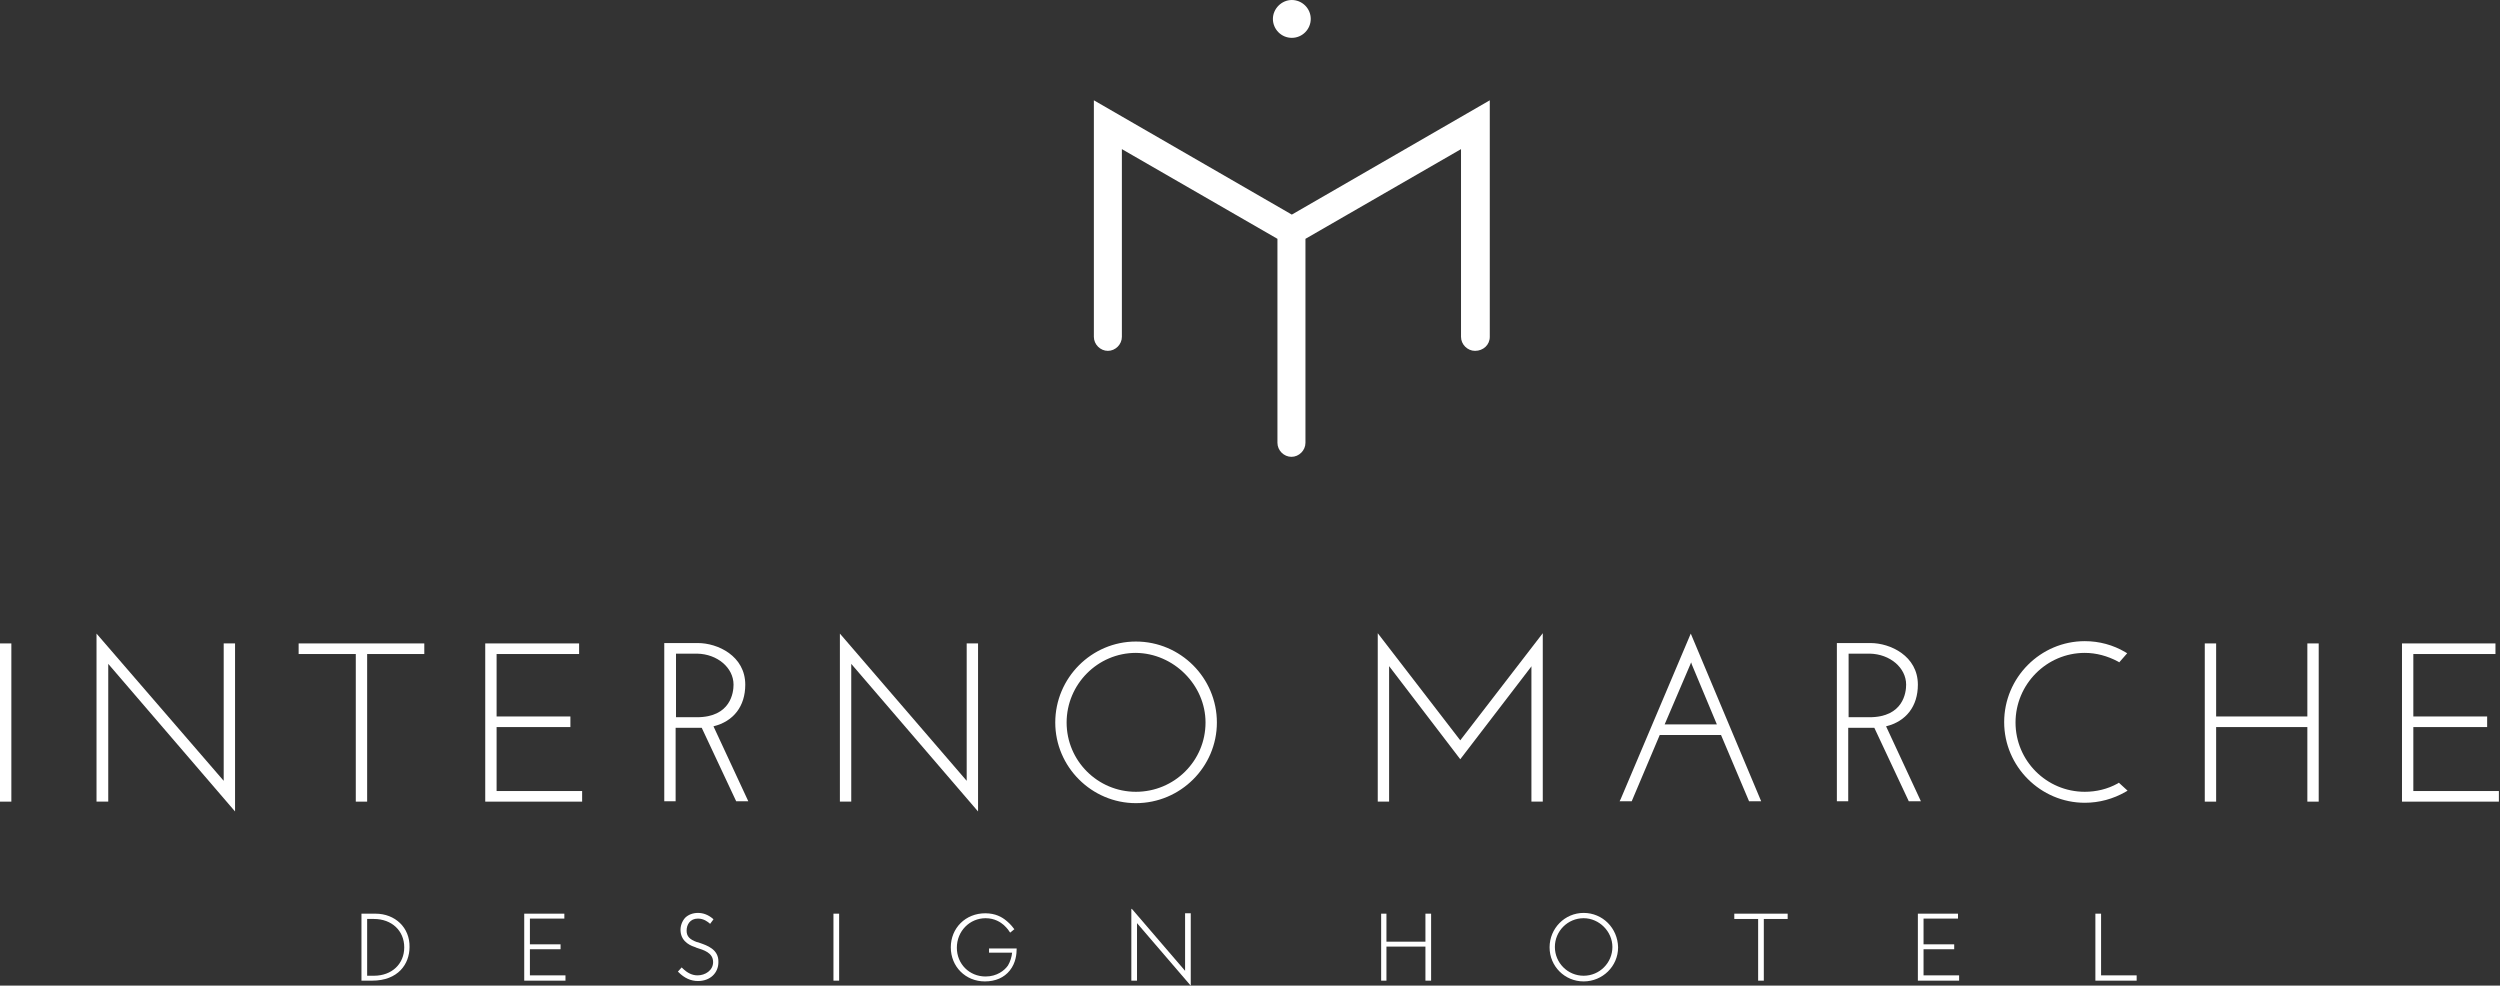 <svg xmlns="http://www.w3.org/2000/svg" width="1560" height="615" viewBox="0 0 1560 615" fill="none"><rect x="0" y="0" width="1560" height="615" fill="#333333" stroke="none"/><path d="M7.086 401.498H0V500.219H7.086V401.498Z" fill="white"></path><path d="M146.67 401.499H139.585V486.522V487.231L60.227 395.358V500.22H67.548V414.961V414.252L146.67 506.361V401.499Z" fill="white"></path><path d="M186.348 401.498V408.111H222.012V500.219H229.097V408.111H264.761V401.498H186.348Z" fill="white"></path><path d="M309.875 493.606V453.693H355.931V447.08H309.875V408.111H361.363V401.498H302.789V500.219H363.252V493.606H309.875Z" fill="white"></path><path d="M445.208 453.221C457.726 450.151 465.048 440.704 465.048 427.242C465.048 409.293 447.806 401.263 435.524 401.263H414.504V499.984H421.589V454.166H437.886L459.379 499.984H466.937L445.208 453.221ZM457.726 427.242C457.726 431.965 456.073 447.553 434.816 447.553H421.826V407.876H435.052C447.57 408.112 457.726 416.614 457.726 427.242Z" fill="white"></path><path d="M610.301 401.499H603.216V486.522V487.231L524.094 395.358V500.22H531.179V414.961V414.252L610.301 506.361V401.499Z" fill="white"></path><path d="M708.792 400.317C681.158 400.317 658.484 422.99 658.484 450.859C658.484 478.491 681.158 501.164 708.792 501.164C736.662 501.164 759.335 478.491 759.335 450.859C759.335 422.99 736.662 400.317 708.792 400.317ZM752.25 450.859C752.25 474.713 732.883 494.079 708.792 494.079C684.937 494.079 665.57 474.713 665.57 450.859C665.57 427.005 684.937 407.403 708.792 407.403C732.41 407.639 752.25 427.478 752.25 450.859Z" fill="white"></path><path d="M911.203 461.959L859.715 395.121V500.219H866.8V416.141V415.668L911.203 473.768L955.37 416.141L955.606 415.668V500.219H962.692V395.121L911.203 461.959Z" fill="white"></path><path d="M1055.04 395.358L1011.34 498.567L1010.63 499.984H1018.19L1035.67 458.653H1073.93L1091.41 499.984H1098.97L1055.04 395.358ZM1071.33 452.04H1038.74L1054.8 414.489L1055.27 413.308L1055.74 414.725L1071.33 452.04Z" fill="white"></path><path d="M1176.91 453.221C1189.43 450.151 1196.75 440.704 1196.75 427.242C1196.75 409.293 1179.51 401.263 1167.23 401.263H1146.21V499.984H1153.29V454.166H1169.59L1191.08 499.984H1198.64L1176.91 453.221ZM1189.43 427.242C1189.43 431.965 1187.78 447.553 1166.52 447.553H1153.53V407.876H1166.76C1179.27 408.112 1189.43 416.614 1189.43 427.242Z" fill="white"></path><path d="M1322.17 488.412L1321.46 488.884C1315.08 492.427 1307.99 494.08 1300.91 494.08C1277.05 494.08 1257.69 474.713 1257.69 450.86C1257.69 427.006 1277.05 407.403 1300.91 407.403C1307.99 407.403 1315.08 409.293 1321.69 412.835L1322.4 413.308L1327.36 407.64L1326.18 406.931C1318.62 402.444 1309.88 400.082 1300.91 400.082C1273.28 400.082 1250.6 422.755 1250.6 450.624C1250.6 478.256 1273.28 500.929 1300.91 500.929C1309.88 500.929 1318.62 498.567 1326.42 494.08L1327.6 493.371L1322.17 488.412Z" fill="white"></path><path d="M1439.79 401.498V447.08H1382.87V401.498H1375.78V500.219H1382.87V453.693H1439.79V500.219H1446.87V401.498H1439.79Z" fill="white"></path><path d="M1505.92 493.606V453.693H1551.98V447.08H1505.92V408.111H1557.17V401.498H1498.84V500.219H1559.3V493.606H1505.92Z" fill="white"></path><path d="M929.624 210.197V62.587L806.099 133.912L682.574 62.587V210.197C682.574 214.92 686.589 218.935 691.313 218.935C696.037 218.935 700.052 214.92 700.052 210.197V93.053L797.124 149.027V276.326C797.124 281.049 801.139 285.064 805.863 285.064C810.587 285.064 814.602 281.049 814.602 276.326V149.027L911.674 93.053V210.197C911.674 214.92 915.689 218.935 920.413 218.935C925.609 218.935 929.624 215.156 929.624 210.197Z" fill="white"></path><path d="M806.098 23.617C812.712 23.617 817.908 18.186 817.908 11.809C817.908 5.196 812.475 0 806.098 0C799.721 0 794.289 5.432 794.289 11.809C794.289 18.186 799.485 23.617 806.098 23.617Z" fill="white"></path><path d="M739.491 569.891V605.789L706.426 567.293L705.953 567.057V611.93H709.496V576.031L742.562 614.528L743.034 615V569.891H739.491Z" fill="white"></path><path d="M330.66 608.624V592.328H349.791V589.258H330.66V573.198H352.153V570.128H327.117V611.931H352.861V608.624H330.66Z" fill="white"></path><path d="M1200.29 608.624V592.328H1219.42V589.258H1200.29V573.198H1221.79V570.128H1196.75V611.931H1222.49V608.624H1200.29Z" fill="white"></path><path d="M234.294 570.128H225.555V611.931H232.168C248.465 611.931 255.55 601.539 255.55 590.911C255.786 578.866 246.575 570.128 234.294 570.128ZM229.097 573.434H233.349C244.45 573.434 252.244 580.756 252.244 591.148C252.244 601.539 244.45 608.861 233.349 608.861H229.097V573.434Z" fill="white"></path><path d="M523.621 570.128H520.078V611.931H523.621V570.128Z" fill="white"></path><path d="M988.194 569.655C976.385 569.655 966.938 579.338 966.938 591.147C966.938 602.956 976.385 612.403 988.194 612.403C1000 612.403 1009.69 602.956 1009.69 591.147C1009.45 579.102 1000 569.655 988.194 569.655ZM1006.14 590.911C1006.14 600.83 998.114 608.86 988.194 608.86C978.274 608.86 970.244 600.83 970.244 590.911C970.244 580.992 978.274 572.962 988.194 572.962C997.878 572.962 1006.14 581.228 1006.14 590.911Z" fill="white"></path><path d="M436.474 588.313C435.766 588.077 435.293 587.841 434.821 587.841C430.333 586.188 428.444 584.298 428.444 580.756C428.444 576.977 430.57 573.198 435.529 573.198C439.308 573.198 441.67 575.323 442.615 576.032L443.087 576.504L445.213 573.67L444.741 573.198C441.907 570.836 438.836 569.655 435.529 569.655C432.223 569.655 429.389 570.836 427.499 572.726C425.61 574.851 424.429 577.921 424.665 580.992C425.137 588.313 431.987 590.439 434.112 591.147L434.585 591.383C439.072 592.8 444.977 594.454 444.977 600.358C444.977 605.554 440.017 608.624 435.293 608.624C431.987 608.624 428.916 607.207 425.846 604.137L425.374 603.665L423.012 606.262L423.484 606.735C427.027 610.277 431.042 612.167 435.529 612.167C443.087 612.167 448.284 607.207 448.284 600.358C448.52 592.328 441.198 589.966 436.474 588.313Z" fill="white"></path><path d="M1082.2 570.128V573.434H1097.08V611.931H1100.62V573.434H1115.5V570.128H1082.2Z" fill="white"></path><path d="M1311.07 608.624V570.128H1307.52V611.931H1333.27V608.624H1311.07Z" fill="white"></path><path d="M617.152 591.383V594.453H631.559C631.323 597.051 630.378 600.121 628.961 602.483C626.835 605.553 622.111 609.332 615.026 609.332C604.87 609.332 597.076 601.538 597.076 591.383C597.076 580.991 605.106 572.961 615.026 572.961C620.694 572.961 624.473 575.559 626.363 577.212C626.835 577.684 628.725 579.338 630.142 581.699L630.378 581.936L632.976 579.81L632.74 579.574C630.85 576.976 629.197 575.559 627.78 574.378C625.182 572.252 621.167 569.891 614.79 569.891C602.508 569.891 593.297 579.101 593.297 591.146C593.297 603.191 602.508 612.402 614.554 612.402C621.167 612.402 626.599 610.04 630.142 605.553C633.921 600.83 634.393 595.161 634.393 592.091V591.855H617.152V591.383Z" fill="white"></path><path d="M889.47 570.128V587.605H865.143V570.128H861.836V611.931H865.143V590.675H889.47V611.931H893.012V570.128H889.47Z" fill="white"></path></svg>